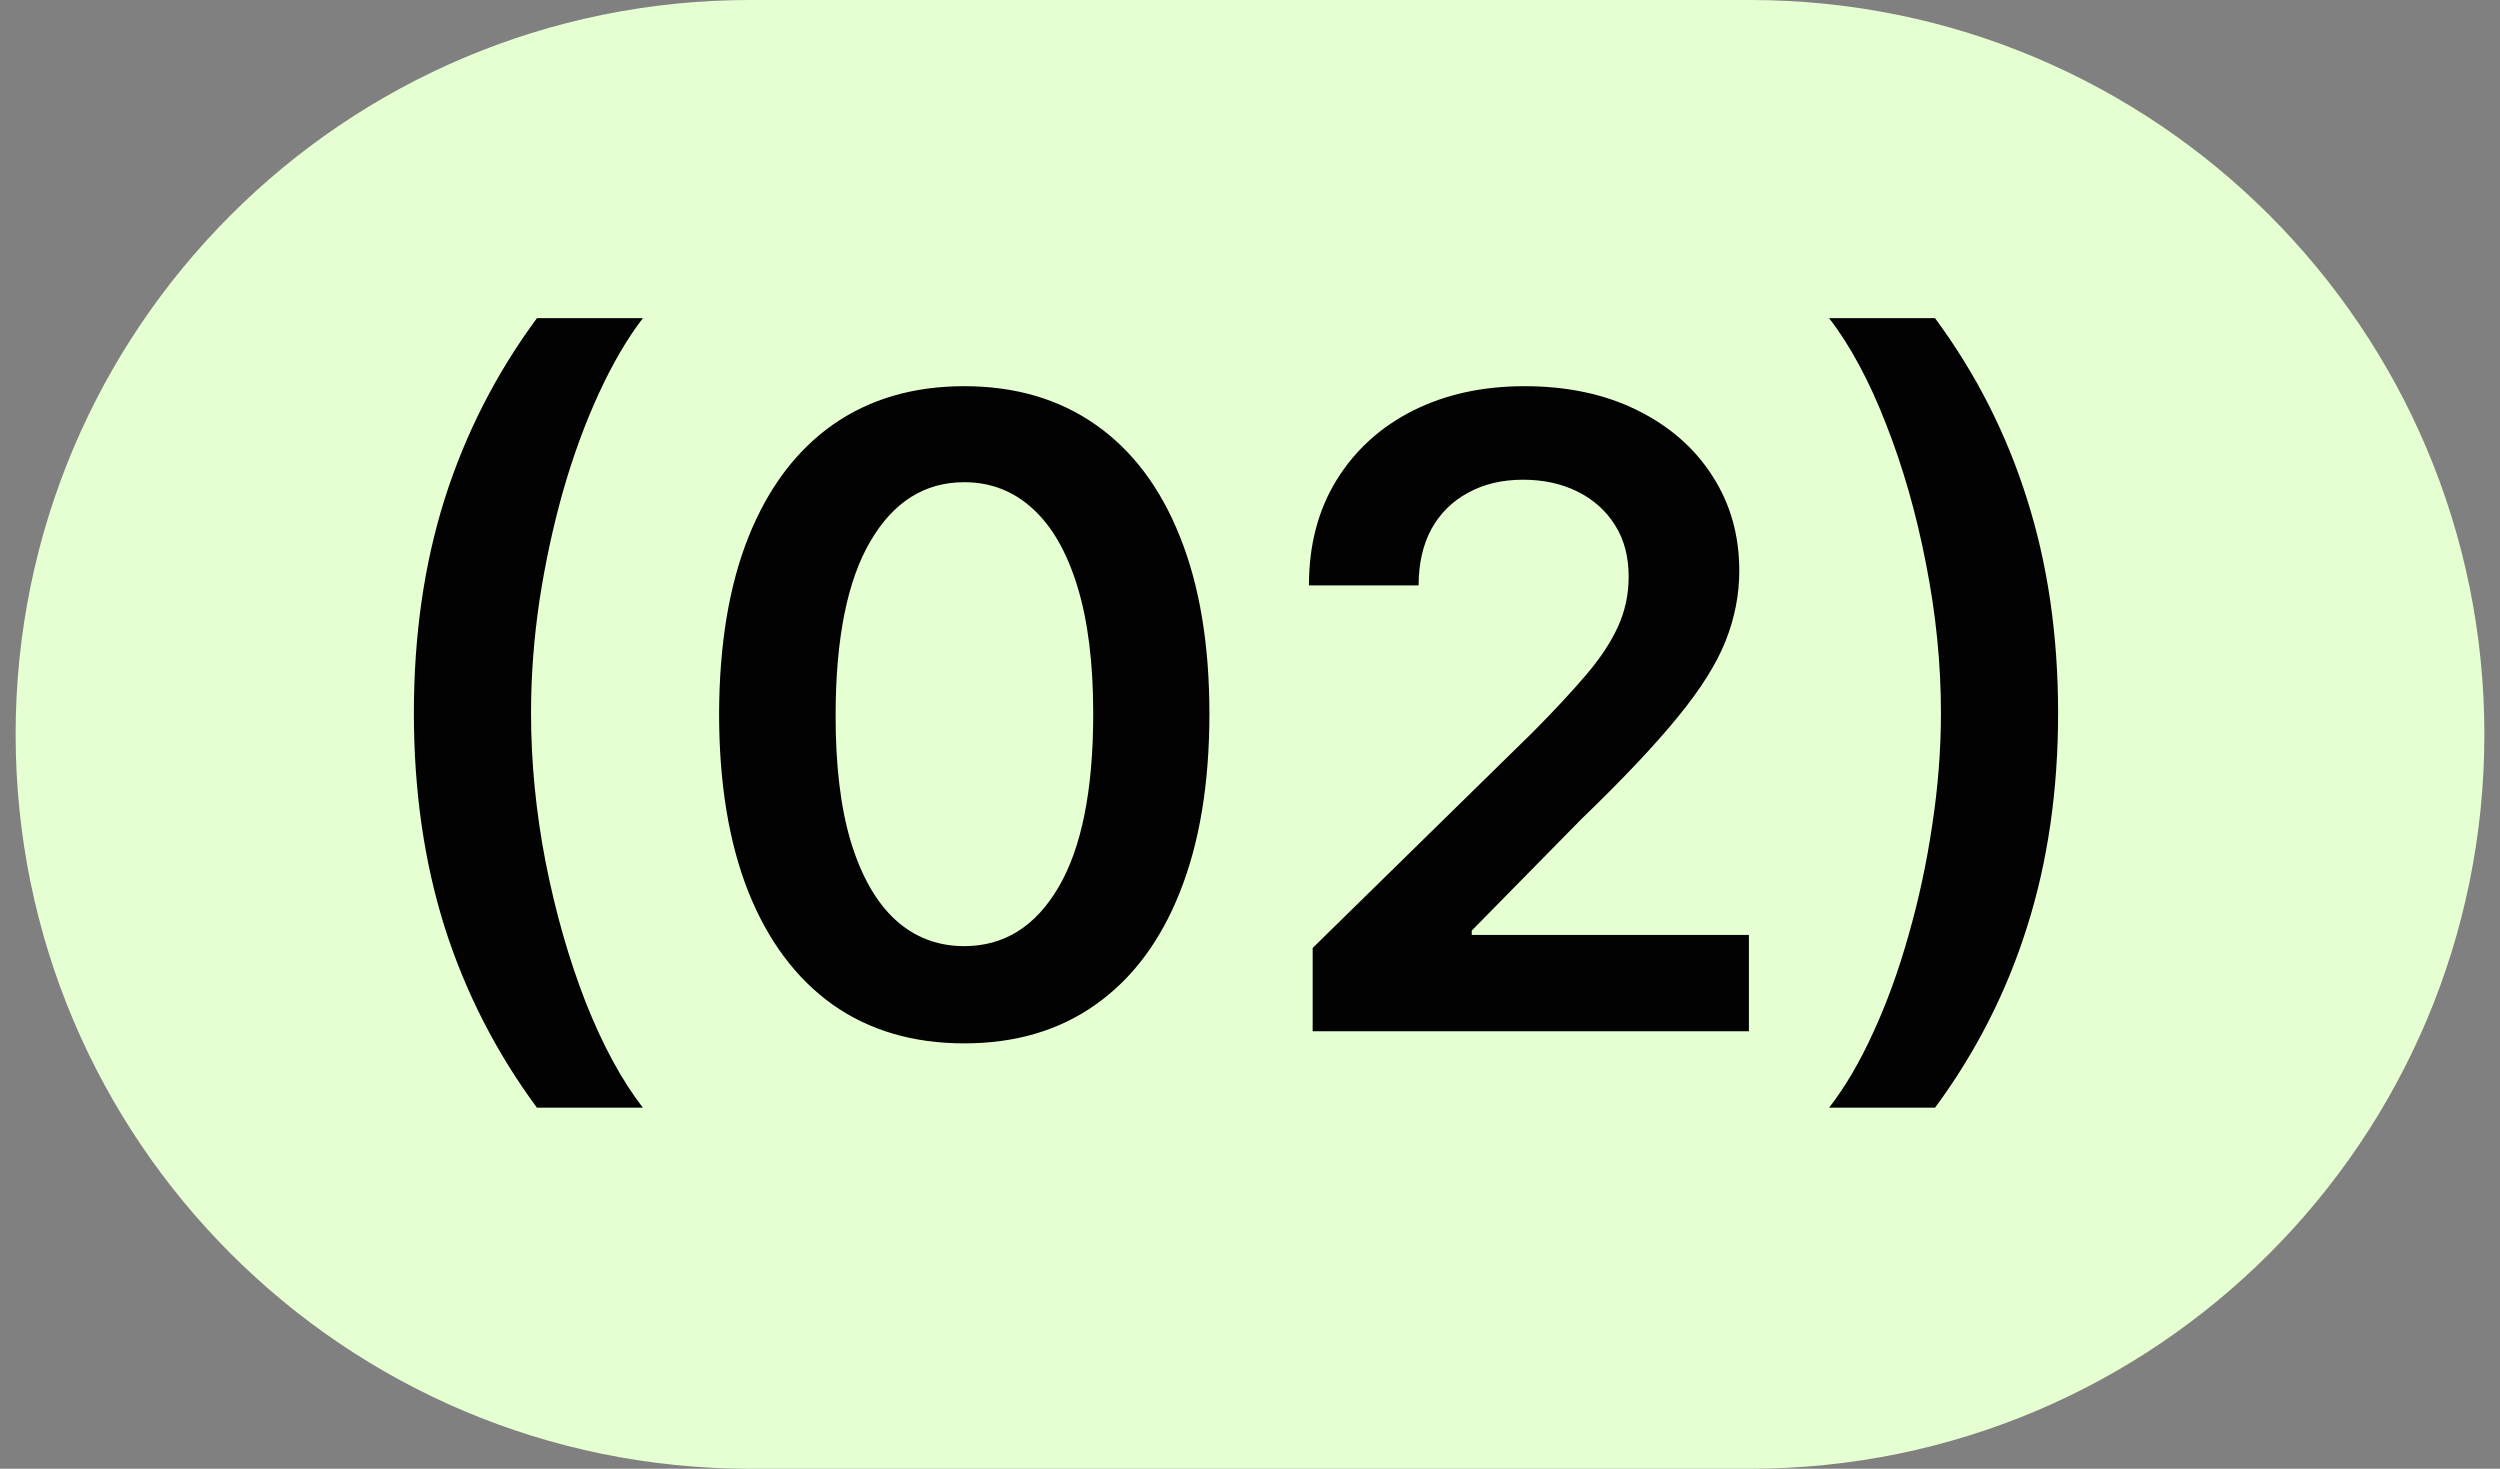 <?xml version="1.0" encoding="UTF-8"?> <svg xmlns="http://www.w3.org/2000/svg" width="80" height="47" viewBox="0 0 80 47" fill="none"><rect x="0" y="0" width="80" height="47" fill="#808080" stroke="none"/><g clip-path="url(#clip0_8208_102)"><path d="M56 0H24C11.021 0 0.5 10.521 0.5 23.5C0.5 36.479 11.021 47 24 47H56C68.979 47 79.5 36.479 79.5 23.5C79.5 10.521 68.979 0 56 0Z" fill="#E5FFD3"></path><path opacity="0.99" d="M13.244 22.819C13.244 20.333 13.572 18.049 14.229 15.968C14.892 13.88 15.876 11.951 17.182 10.181H20.572C20.069 10.837 19.598 11.642 19.16 12.597C18.723 13.545 18.342 14.585 18.017 15.719C17.699 16.846 17.447 18.016 17.261 19.229C17.082 20.442 16.993 21.639 16.993 22.819C16.993 24.39 17.149 25.98 17.46 27.591C17.778 29.202 18.206 30.697 18.743 32.076C19.287 33.448 19.896 34.571 20.572 35.446H17.182C15.876 33.676 14.892 31.751 14.229 29.669C13.572 27.581 13.244 25.298 13.244 22.819ZM30.856 33.388C29.219 33.388 27.814 32.974 26.64 32.145C25.474 31.31 24.575 30.107 23.946 28.536C23.323 26.958 23.011 25.059 23.011 22.838C23.018 20.618 23.332 18.729 23.956 17.171C24.585 15.606 25.483 14.413 26.65 13.591C27.823 12.769 29.226 12.358 30.856 12.358C32.487 12.358 33.889 12.769 35.062 13.591C36.235 14.413 37.134 15.606 37.757 17.171C38.386 18.735 38.701 20.624 38.701 22.838C38.701 25.066 38.386 26.968 37.757 28.546C37.134 30.117 36.235 31.317 35.062 32.145C33.895 32.974 32.493 33.388 30.856 33.388ZM30.856 30.276C32.129 30.276 33.133 29.649 33.869 28.397C34.611 27.137 34.983 25.284 34.983 22.838C34.983 21.221 34.814 19.862 34.475 18.762C34.137 17.661 33.66 16.833 33.044 16.276C32.427 15.712 31.698 15.431 30.856 15.431C29.59 15.431 28.589 16.06 27.853 17.32C27.117 18.573 26.746 20.412 26.74 22.838C26.733 24.462 26.895 25.828 27.227 26.935C27.565 28.042 28.042 28.877 28.659 29.441C29.275 29.997 30.008 30.276 30.856 30.276ZM42.005 33V30.335L49.075 23.405C49.751 22.722 50.314 22.116 50.765 21.585C51.216 21.055 51.554 20.541 51.779 20.044C52.005 19.547 52.117 19.017 52.117 18.453C52.117 17.81 51.971 17.26 51.68 16.803C51.388 16.339 50.987 15.981 50.477 15.729C49.966 15.477 49.386 15.351 48.736 15.351C48.067 15.351 47.48 15.49 46.977 15.769C46.473 16.041 46.082 16.428 45.803 16.932C45.532 17.436 45.396 18.036 45.396 18.732H41.886C41.886 17.439 42.181 16.316 42.771 15.361C43.361 14.406 44.173 13.667 45.207 13.144C46.247 12.62 47.441 12.358 48.786 12.358C50.152 12.358 51.352 12.614 52.386 13.124C53.42 13.634 54.222 14.334 54.792 15.222C55.369 16.11 55.657 17.124 55.657 18.265C55.657 19.027 55.511 19.776 55.219 20.512C54.928 21.247 54.414 22.063 53.678 22.958C52.949 23.853 51.925 24.936 50.606 26.209L47.096 29.779V29.918H55.965V33H42.005ZM65.859 22.819C65.859 25.298 65.527 27.581 64.864 29.669C64.208 31.751 63.227 33.676 61.921 35.446H58.531C59.041 34.79 59.512 33.988 59.943 33.04C60.38 32.092 60.758 31.051 61.076 29.918C61.401 28.784 61.653 27.611 61.832 26.398C62.017 25.185 62.11 23.992 62.11 22.819C62.11 21.247 61.951 19.657 61.633 18.046C61.321 16.435 60.894 14.94 60.35 13.561C59.813 12.183 59.207 11.056 58.531 10.181H61.921C63.227 11.951 64.208 13.88 64.864 15.968C65.527 18.049 65.859 20.333 65.859 22.819Z" fill="black"></path></g><defs><clipPath id="clip0_8208_102"><rect width="79" height="47" fill="white" transform="translate(0.5)"></rect></clipPath></defs></svg> 